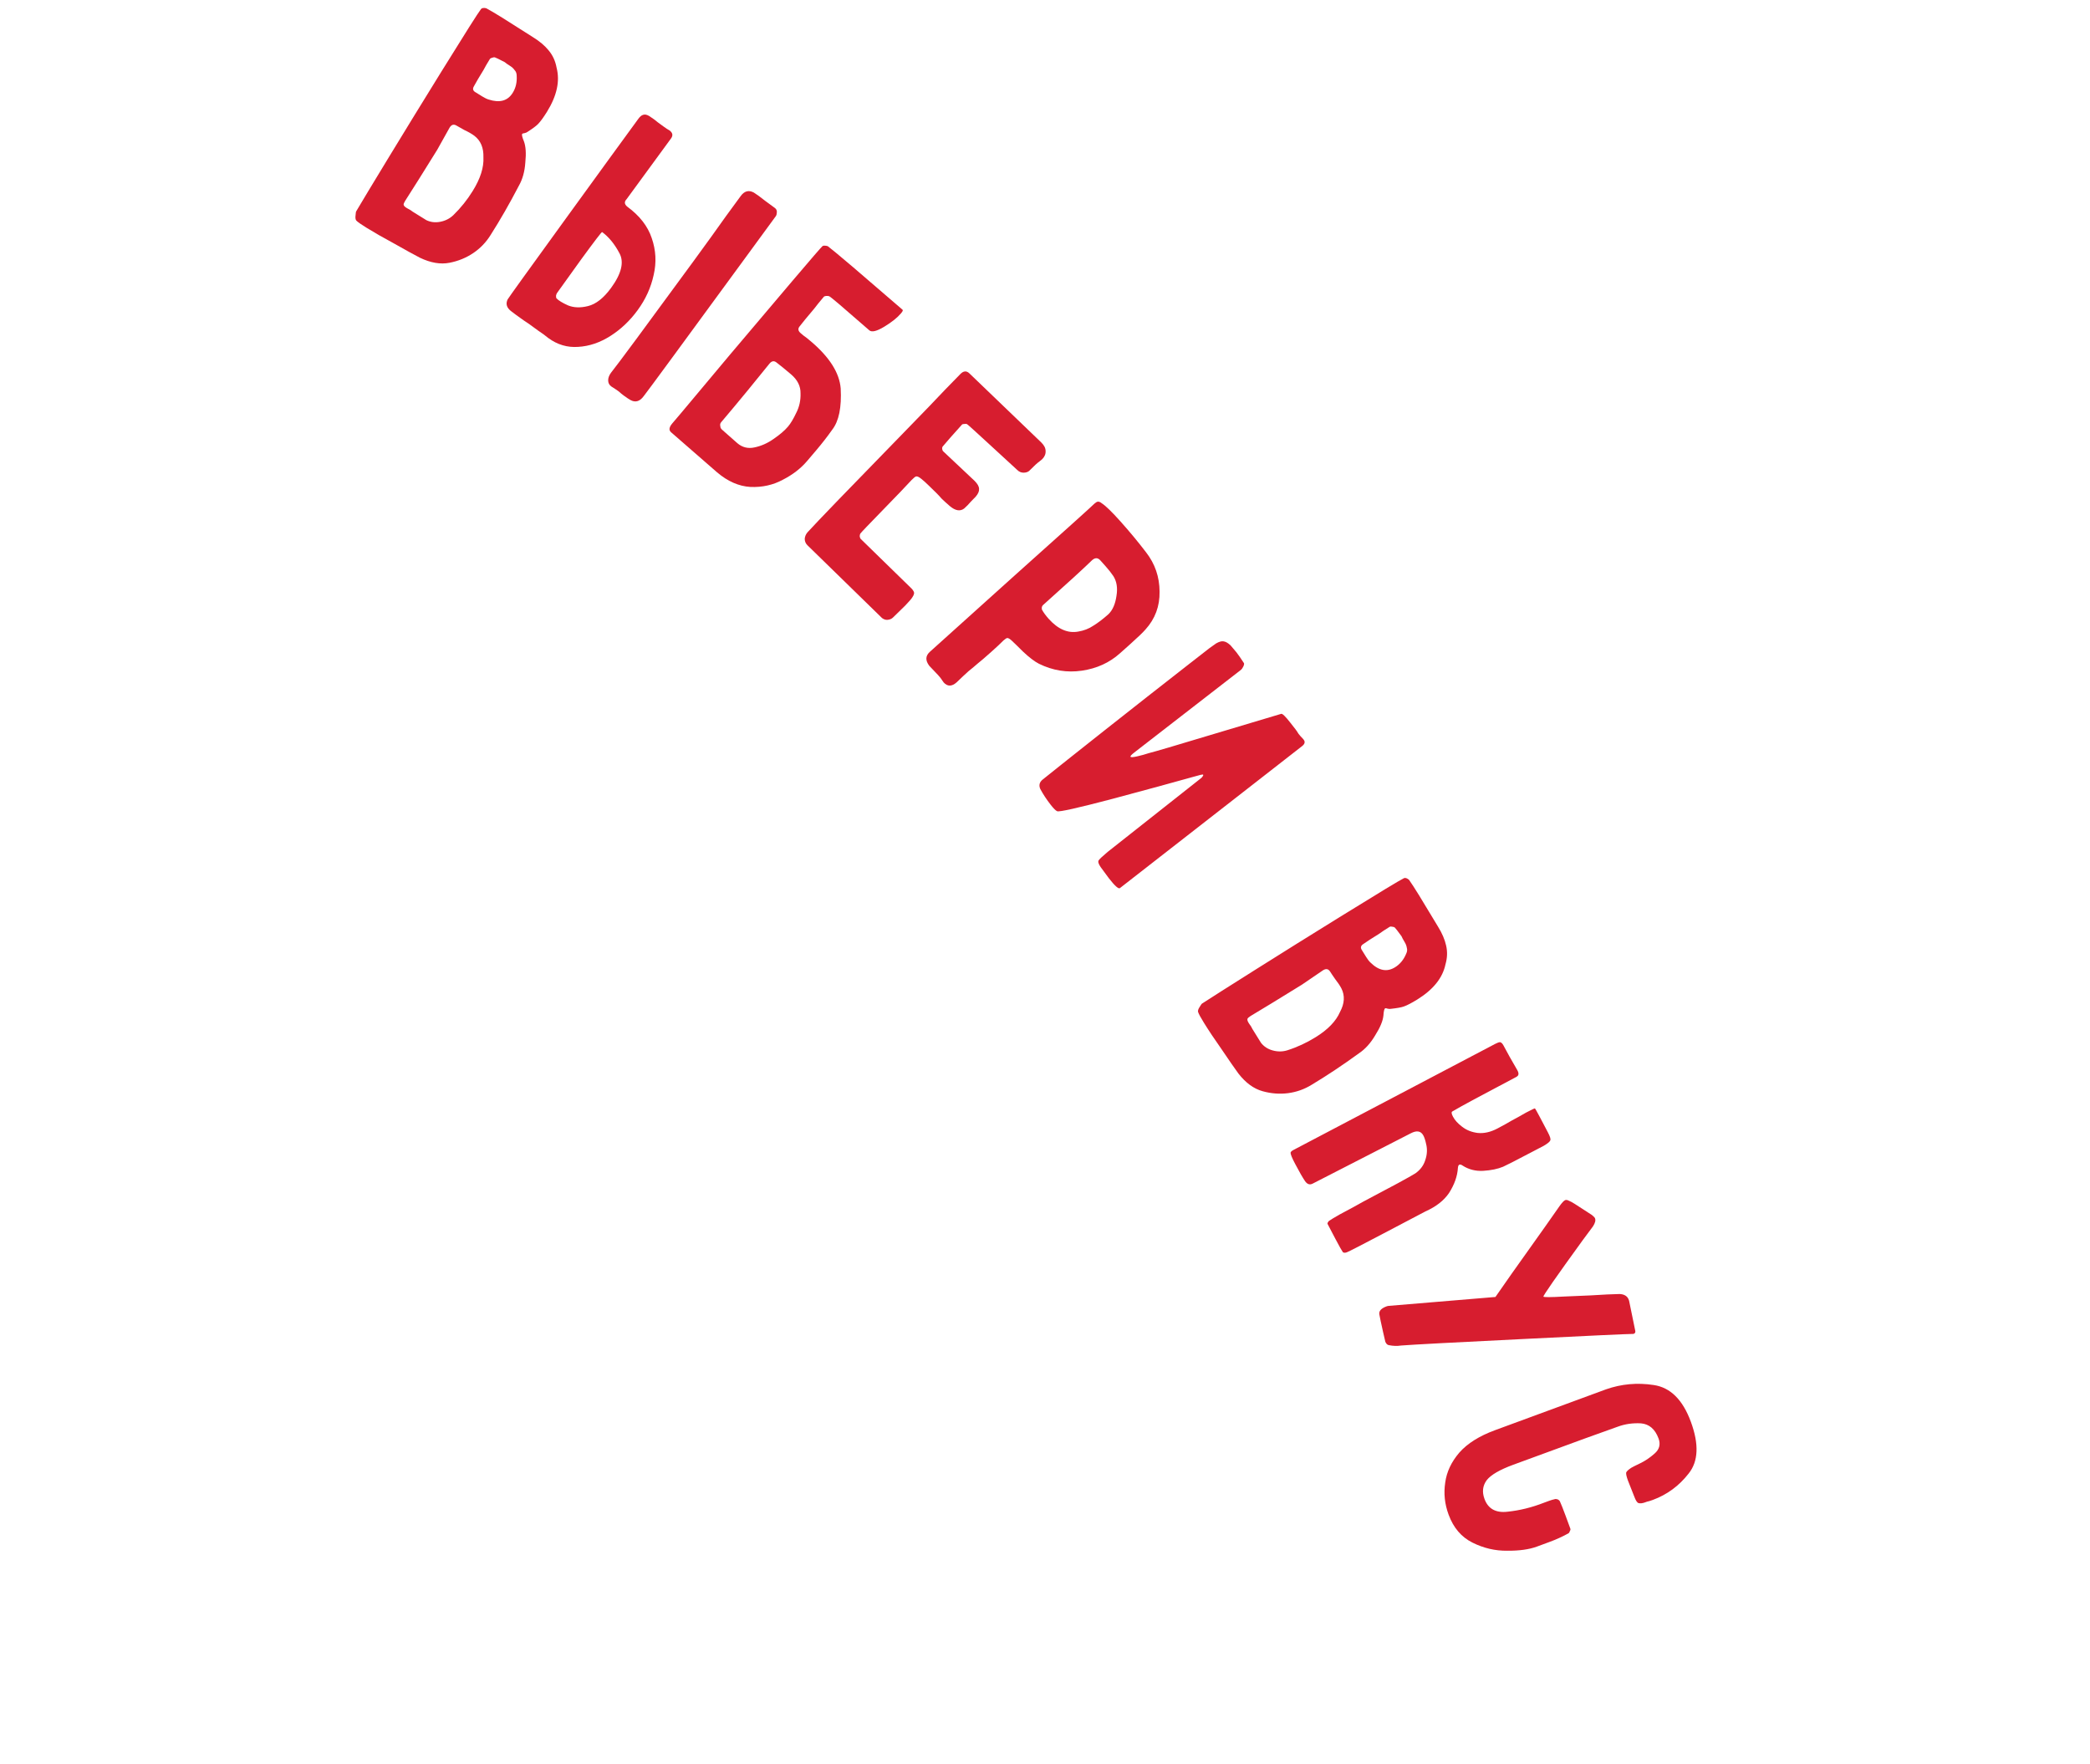 <svg width="77" height="65" viewBox="0 0 77 65" fill="none" xmlns="http://www.w3.org/2000/svg">
<path d="M17.723 0.332C17.62 0.463 17.135 1.228 16.27 2.625C15.565 3.764 14.915 4.822 14.32 5.801C13.725 6.779 13.324 7.443 13.118 7.794C13.113 7.802 13.107 7.847 13.1 7.929C13.087 8.019 13.096 8.084 13.125 8.124C13.178 8.179 13.303 8.267 13.499 8.388C13.774 8.558 14.119 8.756 14.534 8.98C14.944 9.212 15.256 9.384 15.47 9.495C15.864 9.684 16.227 9.746 16.56 9.681C16.881 9.619 17.172 9.5 17.433 9.325C17.693 9.15 17.906 8.929 18.072 8.662C18.425 8.109 18.772 7.504 19.114 6.847C19.252 6.606 19.332 6.319 19.354 5.985C19.389 5.649 19.371 5.388 19.301 5.203C19.24 5.056 19.219 4.967 19.238 4.936C19.248 4.92 19.276 4.91 19.322 4.906C19.373 4.894 19.409 4.879 19.432 4.86C19.63 4.733 19.761 4.635 19.826 4.566C19.917 4.471 20.026 4.321 20.153 4.117C20.517 3.528 20.635 2.988 20.506 2.495C20.462 2.25 20.365 2.038 20.215 1.859C20.074 1.684 19.881 1.521 19.638 1.371L18.503 0.651C18.244 0.491 18.049 0.376 17.918 0.306C17.882 0.294 17.841 0.29 17.795 0.295C17.757 0.304 17.733 0.316 17.723 0.332ZM18.596 2.29C18.638 2.327 18.699 2.37 18.777 2.418C18.856 2.467 18.915 2.52 18.955 2.578C19.009 2.632 19.035 2.703 19.036 2.79C19.051 3.028 19.003 3.237 18.891 3.418C18.707 3.716 18.411 3.799 18.004 3.667C17.939 3.648 17.86 3.61 17.766 3.552C17.671 3.493 17.597 3.447 17.542 3.413L17.506 3.391C17.42 3.338 17.406 3.264 17.465 3.17C17.539 3.031 17.657 2.832 17.817 2.573C17.863 2.482 17.939 2.35 18.046 2.177C18.061 2.154 18.087 2.138 18.125 2.129C18.168 2.112 18.204 2.107 18.233 2.114C18.261 2.12 18.382 2.179 18.596 2.29ZM17.81 5.795C17.83 6.166 17.699 6.579 17.417 7.034C17.213 7.364 16.974 7.662 16.701 7.927C16.57 8.052 16.411 8.133 16.225 8.17C16.039 8.207 15.867 8.187 15.708 8.111L15.355 7.892C15.316 7.867 15.265 7.836 15.202 7.797C15.152 7.755 15.085 7.714 15.002 7.673L14.966 7.651C14.911 7.617 14.879 7.581 14.87 7.543C14.869 7.509 14.888 7.461 14.927 7.399C15.193 6.987 15.585 6.362 16.106 5.522L16.566 4.699C16.634 4.589 16.72 4.566 16.822 4.629C16.877 4.663 16.973 4.717 17.111 4.792C17.255 4.859 17.375 4.928 17.472 4.999C17.709 5.178 17.821 5.444 17.81 5.795Z" fill="#D71D2F"/>
<path d="M23.518 4.377C23.016 5.062 22.104 6.317 20.781 8.142C19.464 9.958 18.771 10.921 18.702 11.031C18.637 11.167 18.656 11.29 18.759 11.399C18.776 11.423 18.859 11.489 19.008 11.598C19.216 11.751 19.38 11.865 19.497 11.939C19.594 12.01 19.705 12.092 19.832 12.184C19.964 12.27 20.087 12.359 20.201 12.454C20.537 12.7 20.904 12.808 21.302 12.779C21.708 12.756 22.104 12.622 22.489 12.377C22.874 12.132 23.208 11.816 23.491 11.428C23.786 11.026 23.983 10.592 24.083 10.127C24.19 9.668 24.166 9.216 24.011 8.771C23.864 8.331 23.562 7.945 23.108 7.612C23.002 7.523 22.994 7.432 23.085 7.338L23.486 6.79L24.721 5.102C24.803 4.99 24.784 4.891 24.665 4.804C24.607 4.773 24.533 4.725 24.444 4.659C24.384 4.616 24.314 4.564 24.232 4.504C24.155 4.436 24.051 4.36 23.919 4.275C23.831 4.222 23.756 4.208 23.694 4.231C23.637 4.246 23.578 4.295 23.518 4.377ZM27.29 7.221C27.246 7.281 27.063 7.531 26.742 7.97C26.427 8.416 26.025 8.974 25.534 9.645C23.773 12.052 22.765 13.414 22.511 13.732C22.44 13.828 22.405 13.923 22.406 14.015C22.407 14.108 22.445 14.181 22.519 14.236C22.629 14.305 22.721 14.366 22.796 14.421C22.865 14.483 22.926 14.533 22.978 14.571C23.09 14.653 23.174 14.709 23.232 14.74C23.412 14.837 23.573 14.789 23.715 14.595C23.864 14.407 25.138 12.673 27.537 9.393L28.584 7.962C28.606 7.932 28.618 7.884 28.621 7.818C28.624 7.751 28.599 7.699 28.547 7.661C28.51 7.633 28.395 7.549 28.201 7.407C28.02 7.263 27.878 7.16 27.776 7.096C27.588 6.993 27.426 7.035 27.29 7.221ZM22.183 8.549C22.428 8.729 22.64 8.987 22.818 9.322C23.001 9.651 22.899 10.08 22.512 10.609C22.239 10.982 21.957 11.204 21.664 11.276C21.384 11.346 21.138 11.337 20.927 11.251C20.72 11.158 20.578 11.071 20.5 10.99C20.49 10.972 20.485 10.94 20.485 10.894C20.491 10.853 20.506 10.818 20.527 10.788L21.424 9.539C21.915 8.868 22.168 8.538 22.183 8.549Z" fill="#D71D2F"/>
<path d="M31.426 9.84C30.926 9.416 30.617 9.159 30.498 9.07C30.471 9.06 30.435 9.053 30.389 9.05C30.356 9.046 30.326 9.052 30.302 9.067C30.253 9.11 29.887 9.533 29.206 10.335C27.501 12.341 26.13 13.969 25.091 15.219L24.768 15.599C24.649 15.74 24.634 15.849 24.726 15.927L26.418 17.401C26.812 17.736 27.223 17.916 27.651 17.94C28.085 17.957 28.48 17.869 28.838 17.676C29.203 17.49 29.502 17.259 29.735 16.985L30.085 16.573C30.294 16.326 30.487 16.078 30.663 15.828C30.907 15.514 31.01 15.007 30.973 14.309C30.926 13.736 30.562 13.16 29.879 12.58C29.752 12.472 29.658 12.398 29.596 12.357C29.546 12.315 29.515 12.289 29.501 12.277C29.402 12.193 29.389 12.109 29.46 12.024C29.555 11.899 29.734 11.681 29.997 11.371C30.08 11.26 30.196 11.116 30.346 10.94C30.363 10.919 30.392 10.907 30.431 10.904C30.483 10.9 30.523 10.903 30.55 10.914C30.577 10.925 30.703 11.026 30.928 11.217L32.028 12.17C32.119 12.248 32.302 12.203 32.577 12.037C32.852 11.87 33.058 11.706 33.195 11.544C33.255 11.474 33.275 11.43 33.253 11.412L31.426 9.84ZM29.142 13.79C29.381 13.993 29.498 14.226 29.493 14.488C29.502 14.75 29.449 14.99 29.336 15.209C29.23 15.434 29.128 15.602 29.033 15.715C28.907 15.863 28.73 16.015 28.5 16.171C28.283 16.326 28.049 16.43 27.798 16.483C27.56 16.535 27.349 16.484 27.166 16.328L26.595 15.824C26.588 15.818 26.573 15.8 26.551 15.769C26.542 15.737 26.536 15.701 26.532 15.662C26.529 15.623 26.543 15.586 26.573 15.551C26.878 15.192 27.203 14.802 27.549 14.381C27.895 13.96 28.163 13.63 28.353 13.392C28.437 13.293 28.524 13.283 28.616 13.361C28.748 13.461 28.924 13.604 29.142 13.79Z" fill="#D71D2F"/>
<path d="M35.63 15.628C35.683 15.666 35.953 15.911 36.442 16.362C36.931 16.814 37.278 17.133 37.483 17.319C37.549 17.384 37.627 17.416 37.719 17.414C37.823 17.413 37.905 17.376 37.962 17.304C38.104 17.158 38.217 17.056 38.301 16.996L38.398 16.916C38.489 16.824 38.53 16.722 38.522 16.611C38.521 16.506 38.467 16.403 38.361 16.299L35.715 13.756C35.609 13.653 35.498 13.661 35.382 13.78C35.317 13.846 35.13 14.037 34.821 14.355C34.524 14.672 34.018 15.197 33.302 15.931C31.277 18.007 30.091 19.236 29.743 19.619C29.685 19.692 29.653 19.77 29.648 19.855C29.649 19.947 29.683 20.025 29.749 20.089L31.692 21.985L32.495 22.769C32.561 22.82 32.63 22.842 32.702 22.835C32.787 22.827 32.855 22.797 32.906 22.744L33.352 22.308C33.493 22.162 33.584 22.056 33.622 21.991C33.673 21.912 33.689 21.849 33.669 21.804C33.648 21.759 33.619 21.716 33.579 21.678C33.539 21.639 33.51 21.61 33.49 21.591L32.429 20.556L31.715 19.859C31.695 19.84 31.681 19.807 31.674 19.762C31.674 19.723 31.68 19.69 31.693 19.663C31.725 19.617 31.989 19.34 32.486 18.831C33.053 18.249 33.421 17.866 33.588 17.681C33.666 17.602 33.721 17.558 33.753 17.552C33.799 17.544 33.865 17.576 33.95 17.647C34.016 17.698 34.112 17.785 34.238 17.908L34.495 18.16C34.555 18.218 34.621 18.289 34.694 18.373C34.78 18.456 34.879 18.547 34.991 18.643C35.196 18.817 35.373 18.847 35.521 18.735C35.618 18.648 35.699 18.566 35.763 18.487C35.834 18.414 35.895 18.351 35.947 18.298C36.037 18.193 36.078 18.098 36.071 18.013C36.07 17.921 36.013 17.821 35.901 17.711L34.741 16.619C34.728 16.606 34.718 16.576 34.711 16.531C34.71 16.491 34.716 16.465 34.729 16.452C34.883 16.267 35.122 15.997 35.444 15.64C35.457 15.627 35.483 15.62 35.522 15.62C35.568 15.612 35.604 15.615 35.63 15.628Z" fill="#D71D2F"/>
<path d="M41.632 23.738C41.921 23.479 42.111 23.297 42.202 23.191C42.557 22.799 42.73 22.334 42.721 21.797C42.719 21.255 42.553 20.771 42.223 20.347C41.931 19.965 41.618 19.587 41.286 19.216C40.966 18.858 40.733 18.632 40.588 18.539C40.538 18.497 40.49 18.478 40.444 18.482C40.411 18.487 40.37 18.511 40.322 18.554C40.205 18.671 39.223 19.555 37.378 21.205L34.259 24.013C34.093 24.161 34.087 24.334 34.239 24.532L34.564 24.874C34.632 24.949 34.677 25.008 34.701 25.048L34.765 25.14C34.906 25.298 35.067 25.297 35.246 25.137C35.411 24.977 35.556 24.841 35.68 24.73C35.817 24.62 35.927 24.528 36.01 24.454C36.126 24.363 36.298 24.215 36.525 24.012C36.724 23.834 36.873 23.695 36.97 23.595C37.032 23.54 37.079 23.51 37.112 23.505C37.151 23.507 37.202 23.536 37.264 23.592C37.327 23.648 37.469 23.787 37.693 24.009C37.922 24.224 38.117 24.372 38.276 24.453C38.785 24.704 39.313 24.789 39.861 24.708C40.408 24.628 40.875 24.415 41.26 24.07L41.632 23.738ZM38.426 22.293C39.328 21.487 39.931 20.935 40.235 20.638C40.345 20.54 40.447 20.542 40.539 20.645C40.557 20.666 40.622 20.738 40.733 20.862C40.844 20.986 40.938 21.106 41.017 21.222C41.143 21.418 41.182 21.663 41.133 21.954C41.09 22.253 40.993 22.476 40.84 22.625C40.641 22.803 40.453 22.946 40.277 23.054C40.114 23.163 39.93 23.234 39.725 23.268C39.342 23.339 38.978 23.181 38.633 22.796C38.523 22.672 38.441 22.559 38.387 22.458C38.382 22.438 38.38 22.409 38.383 22.369C38.391 22.337 38.405 22.312 38.426 22.293Z" fill="#D71D2F"/>
<path d="M42.32 27.748C42.19 27.791 42.05 27.83 41.901 27.864C41.752 27.898 41.669 27.904 41.652 27.882C41.635 27.86 41.681 27.807 41.791 27.722L45.7 24.693L45.711 24.684C45.747 24.656 45.779 24.614 45.805 24.558C45.832 24.502 45.84 24.46 45.831 24.433C45.72 24.261 45.628 24.128 45.554 24.033L45.339 23.779C45.245 23.689 45.159 23.639 45.081 23.629C45.011 23.614 44.919 23.639 44.806 23.703C44.784 23.72 44.701 23.779 44.557 23.88C44.426 23.982 44.182 24.172 43.825 24.45C42.798 25.251 41.759 26.066 40.708 26.897C39.665 27.721 38.902 28.328 38.42 28.715C38.296 28.812 38.265 28.93 38.327 29.069C38.434 29.266 38.561 29.46 38.709 29.649C38.811 29.78 38.89 29.859 38.946 29.886C39.02 29.921 39.694 29.771 40.966 29.436C42.245 29.094 43.25 28.821 43.98 28.615C44.198 28.55 44.313 28.525 44.324 28.539C44.336 28.554 44.33 28.576 44.306 28.606C44.29 28.631 44.275 28.648 44.26 28.66L40.814 31.381C40.623 31.541 40.511 31.646 40.478 31.695C40.446 31.743 40.469 31.825 40.547 31.94L40.851 32.353C41.072 32.637 41.209 32.759 41.26 32.719L46.144 28.913L47.968 27.491C48.034 27.44 48.066 27.391 48.065 27.345C48.07 27.306 48.043 27.257 47.985 27.197C47.938 27.152 47.889 27.096 47.838 27.031C47.8 26.967 47.761 26.909 47.721 26.858L47.542 26.629C47.355 26.388 47.24 26.279 47.198 26.3C46.706 26.449 45.828 26.712 44.564 27.088C43.313 27.466 42.565 27.686 42.32 27.748Z" fill="#D71D2F"/>
<path d="M51.727 32.352C51.576 32.424 50.802 32.892 49.404 33.757C48.265 34.462 47.212 35.119 46.243 35.73C45.274 36.34 44.619 36.757 44.278 36.978C44.271 36.983 44.245 37.021 44.202 37.091C44.15 37.166 44.129 37.228 44.138 37.277C44.161 37.35 44.233 37.484 44.355 37.68C44.525 37.955 44.745 38.286 45.017 38.672C45.28 39.062 45.483 39.355 45.625 39.549C45.893 39.894 46.191 40.112 46.518 40.202C46.833 40.29 47.146 40.313 47.458 40.273C47.769 40.232 48.058 40.129 48.325 39.964C48.888 39.626 49.468 39.24 50.068 38.804C50.298 38.65 50.498 38.429 50.667 38.14C50.848 37.854 50.948 37.613 50.968 37.416C50.978 37.257 50.999 37.168 51.031 37.149C51.046 37.139 51.076 37.143 51.119 37.16C51.17 37.172 51.209 37.174 51.238 37.167C51.472 37.142 51.633 37.113 51.721 37.08C51.846 37.036 52.01 36.95 52.214 36.824C52.803 36.459 53.15 36.028 53.254 35.529C53.323 35.29 53.331 35.057 53.277 34.83C53.228 34.611 53.129 34.379 52.978 34.136L52.282 32.986C52.122 32.727 51.999 32.537 51.913 32.416C51.886 32.389 51.851 32.368 51.808 32.351C51.77 32.342 51.743 32.342 51.727 32.352ZM51.636 34.494C51.657 34.546 51.692 34.611 51.74 34.69C51.789 34.768 51.819 34.842 51.829 34.912C51.852 34.984 51.845 35.06 51.806 35.138C51.714 35.358 51.578 35.523 51.397 35.635C51.099 35.82 50.797 35.762 50.492 35.462C50.442 35.417 50.388 35.347 50.33 35.253C50.272 35.159 50.225 35.084 50.191 35.029L50.169 34.994C50.116 34.908 50.136 34.835 50.231 34.777C50.359 34.686 50.553 34.561 50.812 34.401C50.894 34.339 51.021 34.255 51.194 34.148C51.217 34.134 51.248 34.131 51.286 34.14C51.332 34.144 51.367 34.155 51.389 34.174C51.411 34.193 51.494 34.299 51.636 34.494ZM49.369 37.281C49.222 37.622 48.921 37.934 48.465 38.215C48.135 38.419 47.789 38.58 47.426 38.695C47.253 38.748 47.075 38.75 46.892 38.7C46.709 38.651 46.564 38.556 46.456 38.416L46.237 38.063C46.212 38.024 46.181 37.973 46.142 37.91C46.116 37.85 46.075 37.783 46.018 37.71L45.996 37.674C45.962 37.619 45.95 37.573 45.959 37.535C45.973 37.505 46.011 37.47 46.074 37.431C46.495 37.181 47.125 36.796 47.966 36.276L48.745 35.745C48.855 35.677 48.941 35.694 49.005 35.796C49.038 35.851 49.101 35.943 49.191 36.072C49.289 36.196 49.366 36.311 49.422 36.418C49.554 36.684 49.536 36.971 49.369 37.281Z" fill="#D71D2F"/>
<path d="M53.508 40.947C53.81 40.767 54.578 40.353 55.812 39.703L55.849 39.684C55.906 39.654 55.936 39.622 55.94 39.589C55.951 39.552 55.94 39.5 55.906 39.435C55.691 39.068 55.52 38.761 55.391 38.516C55.352 38.443 55.31 38.402 55.264 38.395C55.223 38.396 55.162 38.418 55.08 38.461L47.65 42.368C47.585 42.403 47.55 42.437 47.547 42.47C47.548 42.532 47.605 42.669 47.717 42.881C47.867 43.167 47.989 43.38 48.083 43.518C48.164 43.632 48.257 43.661 48.364 43.605L51.975 41.753C52.196 41.637 52.351 41.664 52.441 41.836C52.48 41.91 52.513 42.012 52.541 42.144C52.59 42.337 52.58 42.535 52.51 42.739C52.448 42.939 52.325 43.102 52.142 43.23C51.922 43.367 51.284 43.713 50.23 44.267C49.981 44.409 49.689 44.567 49.354 44.744C49.137 44.868 49.007 44.947 48.962 44.981C48.922 45.023 48.904 45.059 48.908 45.087C48.925 45.12 49.026 45.312 49.211 45.664C49.345 45.917 49.43 46.07 49.469 46.123C49.477 46.139 49.498 46.149 49.531 46.153C49.573 46.152 49.605 46.145 49.63 46.132C49.7 46.106 50.151 45.874 50.985 45.435L52.518 44.629C52.906 44.456 53.195 44.231 53.384 43.954C53.584 43.641 53.693 43.333 53.712 43.031C53.718 42.964 53.734 42.925 53.759 42.912C53.791 42.895 53.833 42.904 53.883 42.94C54.105 43.084 54.358 43.15 54.643 43.135C54.936 43.117 55.181 43.066 55.377 42.984C55.496 42.932 55.854 42.749 56.45 42.435L56.88 42.21C57.031 42.12 57.11 42.052 57.117 42.006C57.137 41.965 57.106 41.866 57.024 41.711L56.74 41.171C56.624 40.951 56.56 40.839 56.548 40.835C56.535 40.831 56.427 40.883 56.222 40.99C56.022 41.106 55.849 41.202 55.702 41.279C55.551 41.369 55.373 41.468 55.169 41.575C54.915 41.709 54.673 41.763 54.441 41.739C54.217 41.711 54.026 41.634 53.866 41.509C53.711 41.393 53.599 41.269 53.53 41.138C53.474 41.032 53.467 40.968 53.508 40.947Z" fill="#D71D2F"/>
<path d="M56.863 47.769C56.848 47.736 57.332 47.04 58.316 45.683L58.686 45.185C58.77 45.057 58.795 44.955 58.762 44.879C58.751 44.853 58.713 44.815 58.649 44.762L58.011 44.349C57.926 44.295 57.853 44.257 57.793 44.233C57.74 44.206 57.697 44.2 57.663 44.215C57.612 44.237 57.541 44.315 57.448 44.447L56.938 45.174C55.904 46.624 55.29 47.493 55.095 47.782L51.149 48.111C51.12 48.114 51.08 48.127 51.029 48.15C50.869 48.221 50.798 48.313 50.818 48.425C50.838 48.538 50.884 48.755 50.956 49.076L51.039 49.434C51.073 49.51 51.116 49.551 51.17 49.557C51.325 49.589 51.474 49.594 51.616 49.571C52.084 49.535 53.57 49.456 56.073 49.333C58.584 49.208 59.93 49.145 60.112 49.145C60.154 49.147 60.183 49.144 60.2 49.136C60.25 49.114 60.263 49.062 60.237 48.983L60.029 47.969C60.026 47.94 60.016 47.904 59.997 47.862C59.944 47.744 59.836 47.681 59.67 47.673C59.41 47.678 59.054 47.695 58.602 47.724C58.453 47.73 58.125 47.744 57.62 47.766C57.127 47.794 56.874 47.795 56.863 47.769Z" fill="#D71D2F"/>
<path d="M56.883 55.362C56.436 55.537 55.989 55.647 55.544 55.693C55.11 55.745 54.826 55.588 54.692 55.224C54.596 54.964 54.624 54.733 54.776 54.529C54.93 54.334 55.255 54.146 55.749 53.964C57.985 53.141 59.269 52.674 59.601 52.561C59.87 52.462 60.155 52.421 60.456 52.438C60.761 52.464 60.977 52.65 61.105 52.997C61.185 53.213 61.135 53.399 60.956 53.553C60.785 53.705 60.608 53.824 60.423 53.912C60.248 53.996 60.14 54.05 60.1 54.075C59.996 54.143 59.934 54.2 59.912 54.248C59.902 54.3 59.924 54.401 59.978 54.548L60.207 55.128C60.264 55.284 60.319 55.367 60.372 55.377C60.437 55.393 60.517 55.383 60.612 55.348C60.621 55.345 60.643 55.337 60.677 55.324C60.724 55.316 60.795 55.295 60.89 55.26C61.419 55.066 61.86 54.741 62.214 54.286C62.571 53.839 62.599 53.205 62.295 52.381C61.996 51.567 61.539 51.115 60.926 51.026C60.321 50.933 59.735 50.986 59.169 51.185L55.074 52.692C54.502 52.903 54.066 53.176 53.767 53.513C53.471 53.858 53.297 54.227 53.245 54.62C53.184 55.017 53.225 55.41 53.369 55.8C53.547 56.285 53.841 56.63 54.251 56.833C54.66 57.037 55.086 57.136 55.527 57.131C55.971 57.135 56.336 57.084 56.622 56.979C56.674 56.96 56.826 56.904 57.077 56.811C57.328 56.719 57.56 56.614 57.773 56.496C57.799 56.487 57.819 56.46 57.832 56.416C57.857 56.377 57.865 56.344 57.855 56.318L57.673 55.824C57.587 55.59 57.52 55.423 57.474 55.322C57.461 55.288 57.431 55.259 57.383 55.237C57.339 55.224 57.304 55.222 57.278 55.232C57.214 55.245 57.139 55.268 57.052 55.3C56.974 55.329 56.918 55.35 56.883 55.362Z" fill="#D71D2F"/>
</svg>
